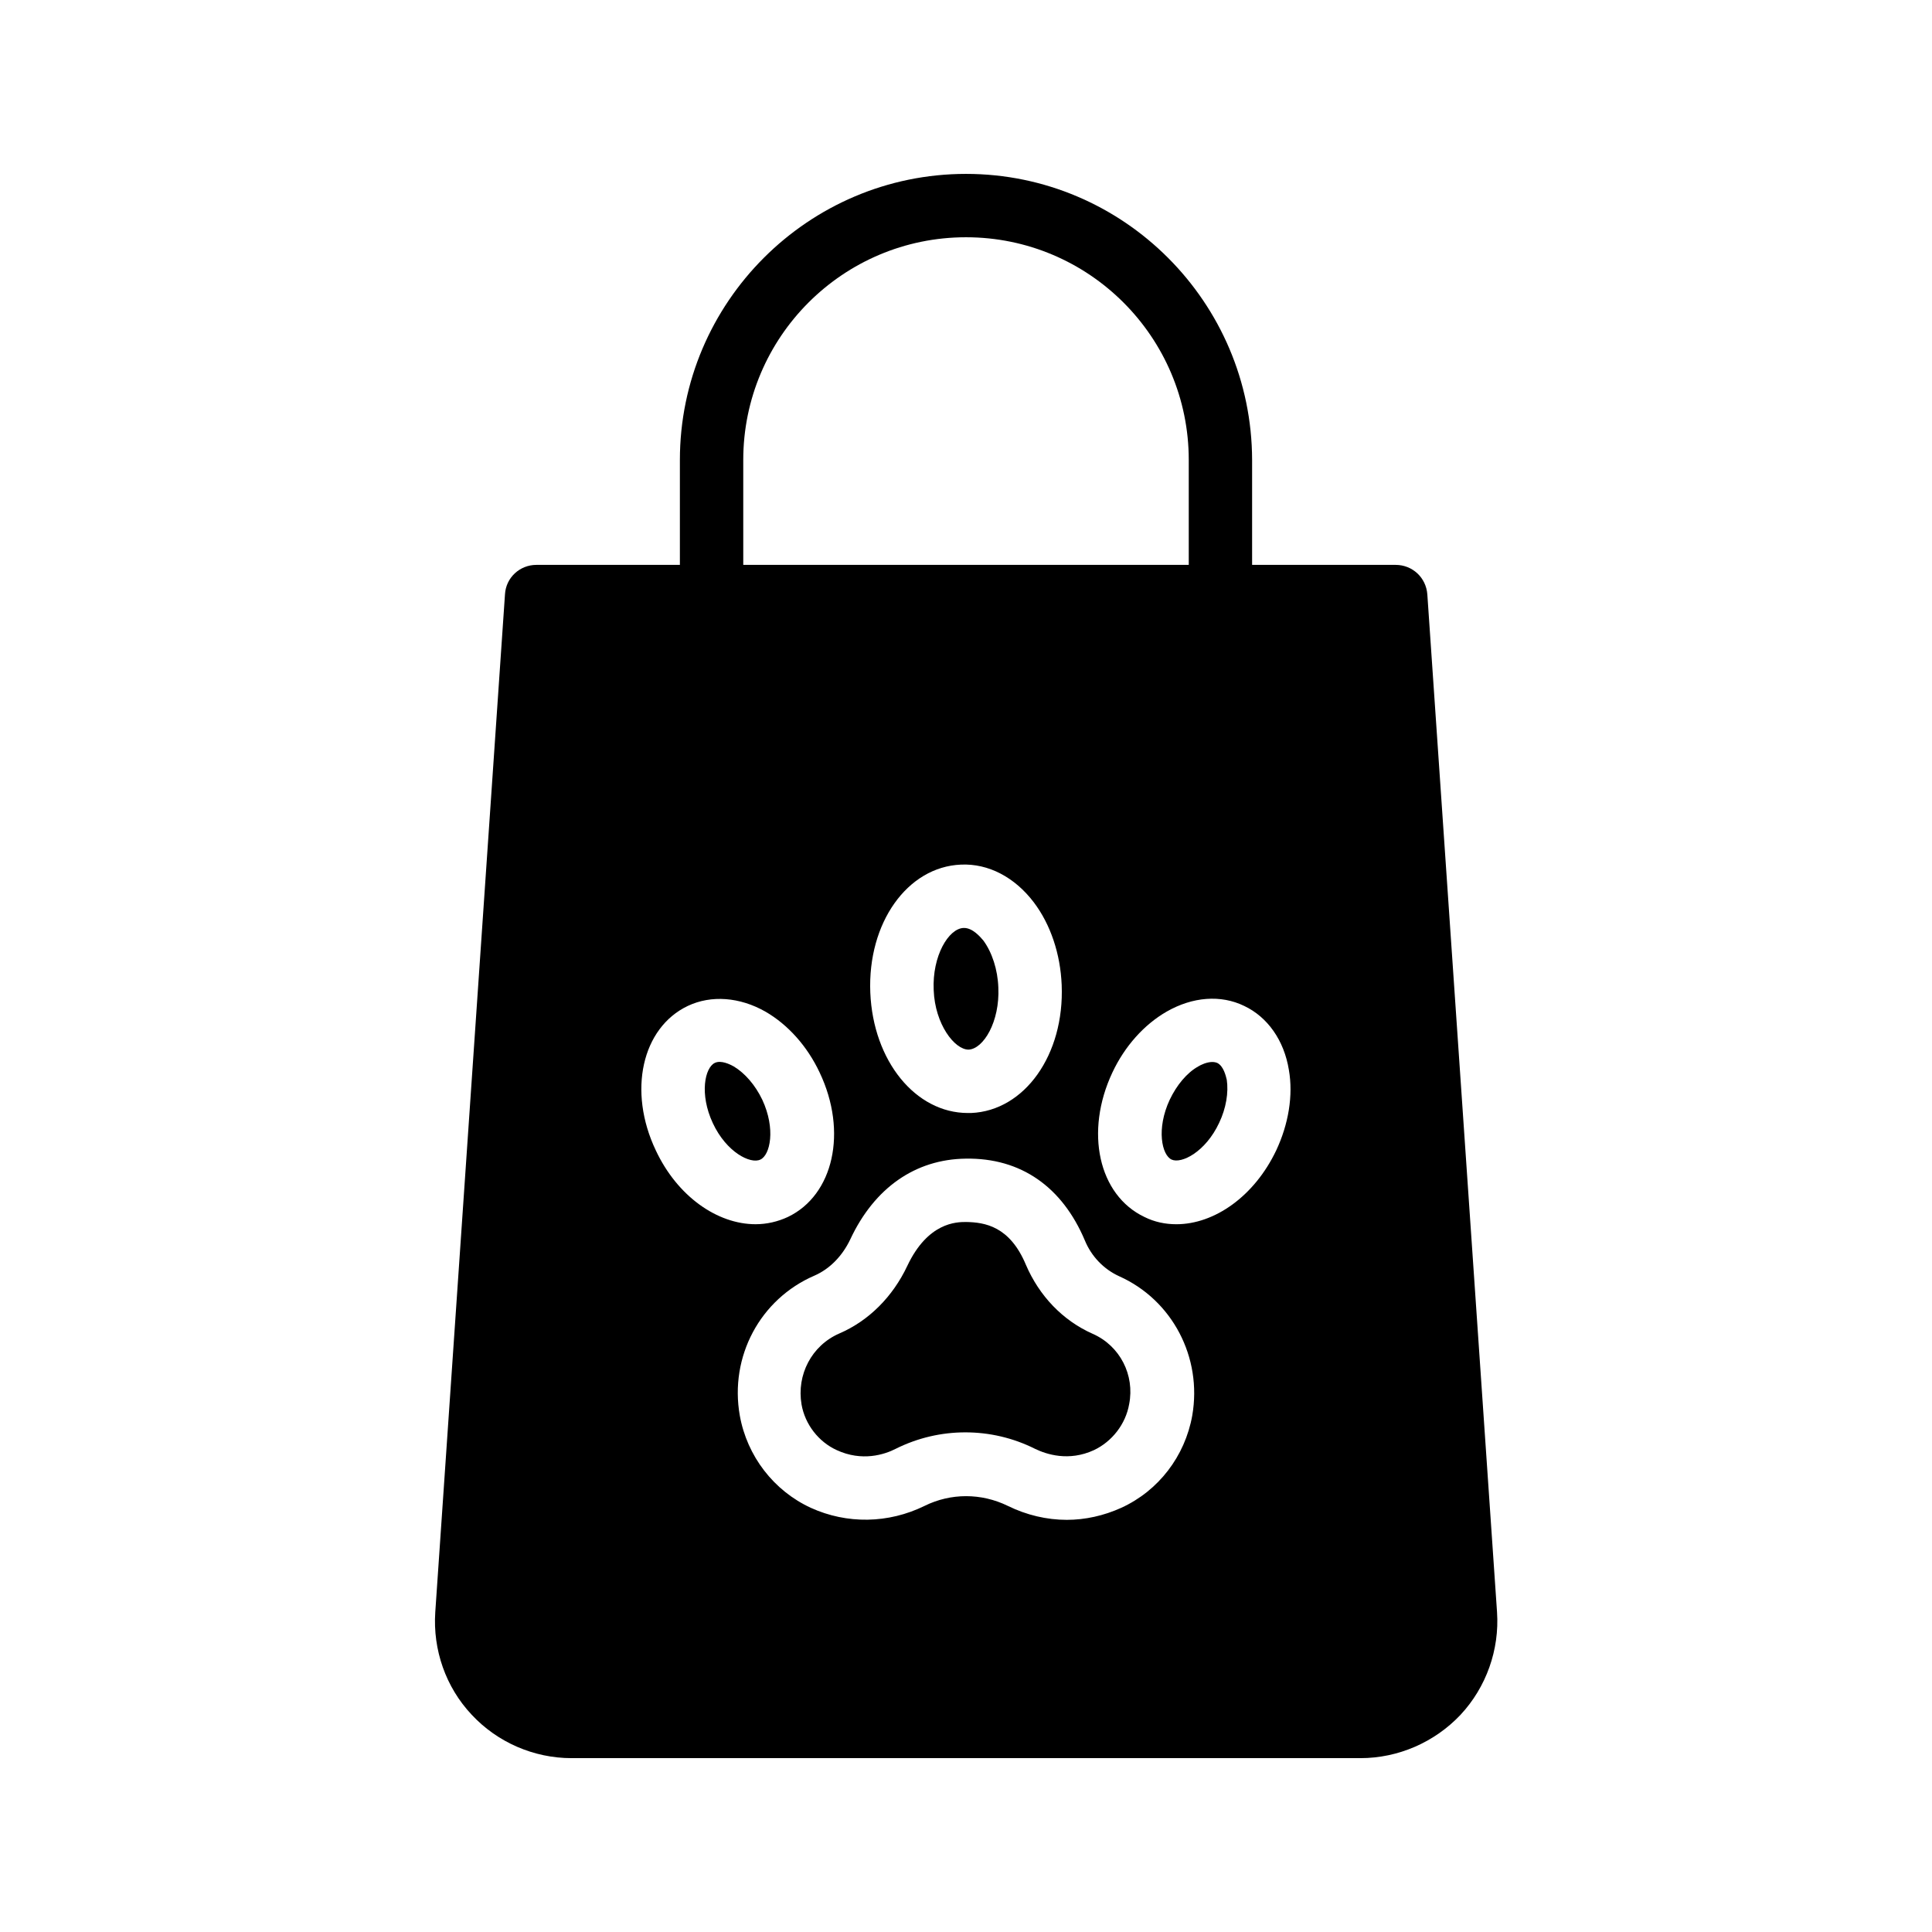 <?xml version="1.0" encoding="UTF-8"?>
<!-- Uploaded to: SVG Repo, www.svgrepo.com, Generator: SVG Repo Mixer Tools -->
<svg fill="#000000" width="800px" height="800px" version="1.1" viewBox="144 144 512 512" xmlns="http://www.w3.org/2000/svg">
 <g>
  <path d="m399.5 389.92h-0.168c-3.945 0.168-8.312 7.391-7.894 16.457 0.336 9.07 5.543 15.785 9.238 15.785 3.945-0.168 8.312-7.391 7.894-16.457-0.168-4.785-1.68-9.32-3.945-12.426-0.844-1.008-2.859-3.359-5.125-3.359z"/>
  <path d="m346.01 435.43c-1.848-3.863-4.617-7.055-7.559-8.816-0.922-0.504-3.359-1.762-5.039-0.922-2.602 1.258-4.113 8.23-0.504 15.953 3.609 7.727 9.992 10.914 12.594 9.656 2.606-1.176 4.117-8.148 0.508-15.871z"/>
  <path d="m433.59 497.48c-7.977-3.527-14.191-10.078-17.719-18.305-4.281-10.242-10.914-11.25-15.871-11.336-2.519 0-10.078 0.082-15.535 11.586-3.863 8.23-10.242 14.609-18.055 17.969-7.305 3.191-11.336 10.914-9.992 18.809 0.922 5.289 4.535 9.91 9.32 12.09 6.719 3.106 12.68 1.176 15.617-0.336 5.879-2.938 12.176-4.367 18.473-4.367s12.594 1.426 18.473 4.367c2.938 1.426 8.902 3.441 15.617 0.336 4.785-2.266 8.398-6.887 9.32-12.176 1.52-7.719-2.426-15.445-9.648-18.637z"/>
  <path d="m466.59 425.69c-0.418-0.168-0.84-0.25-1.344-0.25-1.426 0-3.023 0.754-3.695 1.176-3.023 1.68-5.711 4.953-7.559 8.816-3.609 7.727-2.098 14.695 0.504 15.871 2.602 1.176 8.984-2.016 12.594-9.742 1.848-3.863 2.519-8.062 2.016-11.418-0.25-1.008-0.836-3.613-2.516-4.453z"/>
  <path d="m513.86 293.7h-38.039v-27.793c-0.082-41.816-34.09-75.824-75.82-75.824s-75.824 34.008-75.824 75.824v27.793h-38.039c-4.367 0-8.062 3.359-8.312 7.809l-18.473 269.71c-0.672 9.992 2.769 19.902 9.656 27.207 6.801 7.305 16.457 11.5 26.449 11.5h209.08c9.992 0 19.648-4.199 26.535-11.504 6.801-7.305 10.328-17.215 9.656-27.207l-18.473-269.71c-0.336-4.445-3.949-7.805-8.398-7.805zm-172.89-27.793c0-32.582 26.449-59.031 59.031-59.031 32.578 0 59.031 26.449 59.031 59.031v27.793h-118.06zm84.387 139.13c0.754 18.473-9.824 33.336-24.016 33.922h-0.84c-13.855 0-25.105-13.77-25.863-31.906-0.754-18.473 9.824-33.336 24.016-33.922 7.305-0.336 14.273 3.359 19.312 9.992 4.453 5.879 7.055 13.688 7.391 21.914zm-107.56 43.832c-7.473-15.703-3.695-32.496 8.48-38.289 6.215-2.938 13.77-2.352 20.57 1.512 5.961 3.441 11.082 9.152 14.359 16.121 7.473 15.703 3.695 32.496-8.398 38.289-2.688 1.258-5.625 1.93-8.566 1.93-10.156 0.004-20.734-7.387-26.445-19.562zm142.16 70.281c-1.93 10.746-8.902 19.902-18.809 24.434-4.617 2.098-9.574 3.191-14.441 3.191-5.289 0-10.664-1.258-15.617-3.695-7.055-3.441-15.113-3.441-22.082 0-9.574 4.703-20.57 4.871-30.145 0.504-9.824-4.535-16.879-13.688-18.809-24.434-2.769-15.617 5.375-30.898 19.816-37.113 4.031-1.762 7.391-5.207 9.488-9.656 6.383-13.602 17.215-21.16 30.562-21.328 14.695-0.25 25.609 7.559 31.57 21.664 1.762 4.281 5.039 7.641 9.07 9.488 14.102 6.297 22.082 21.496 19.395 36.945zm22.25-70.281c-5.793 12.176-16.375 19.566-26.449 19.566-2.938 0-5.793-0.586-8.48-1.93-12.176-5.793-15.871-22.586-8.48-38.289 3.273-6.969 8.398-12.68 14.359-16.121 6.887-3.945 14.359-4.535 20.57-1.512 6.215 2.938 10.578 9.152 11.84 16.961 1.176 6.715-0.086 14.355-3.359 21.324z"/>
 </g>
</svg>